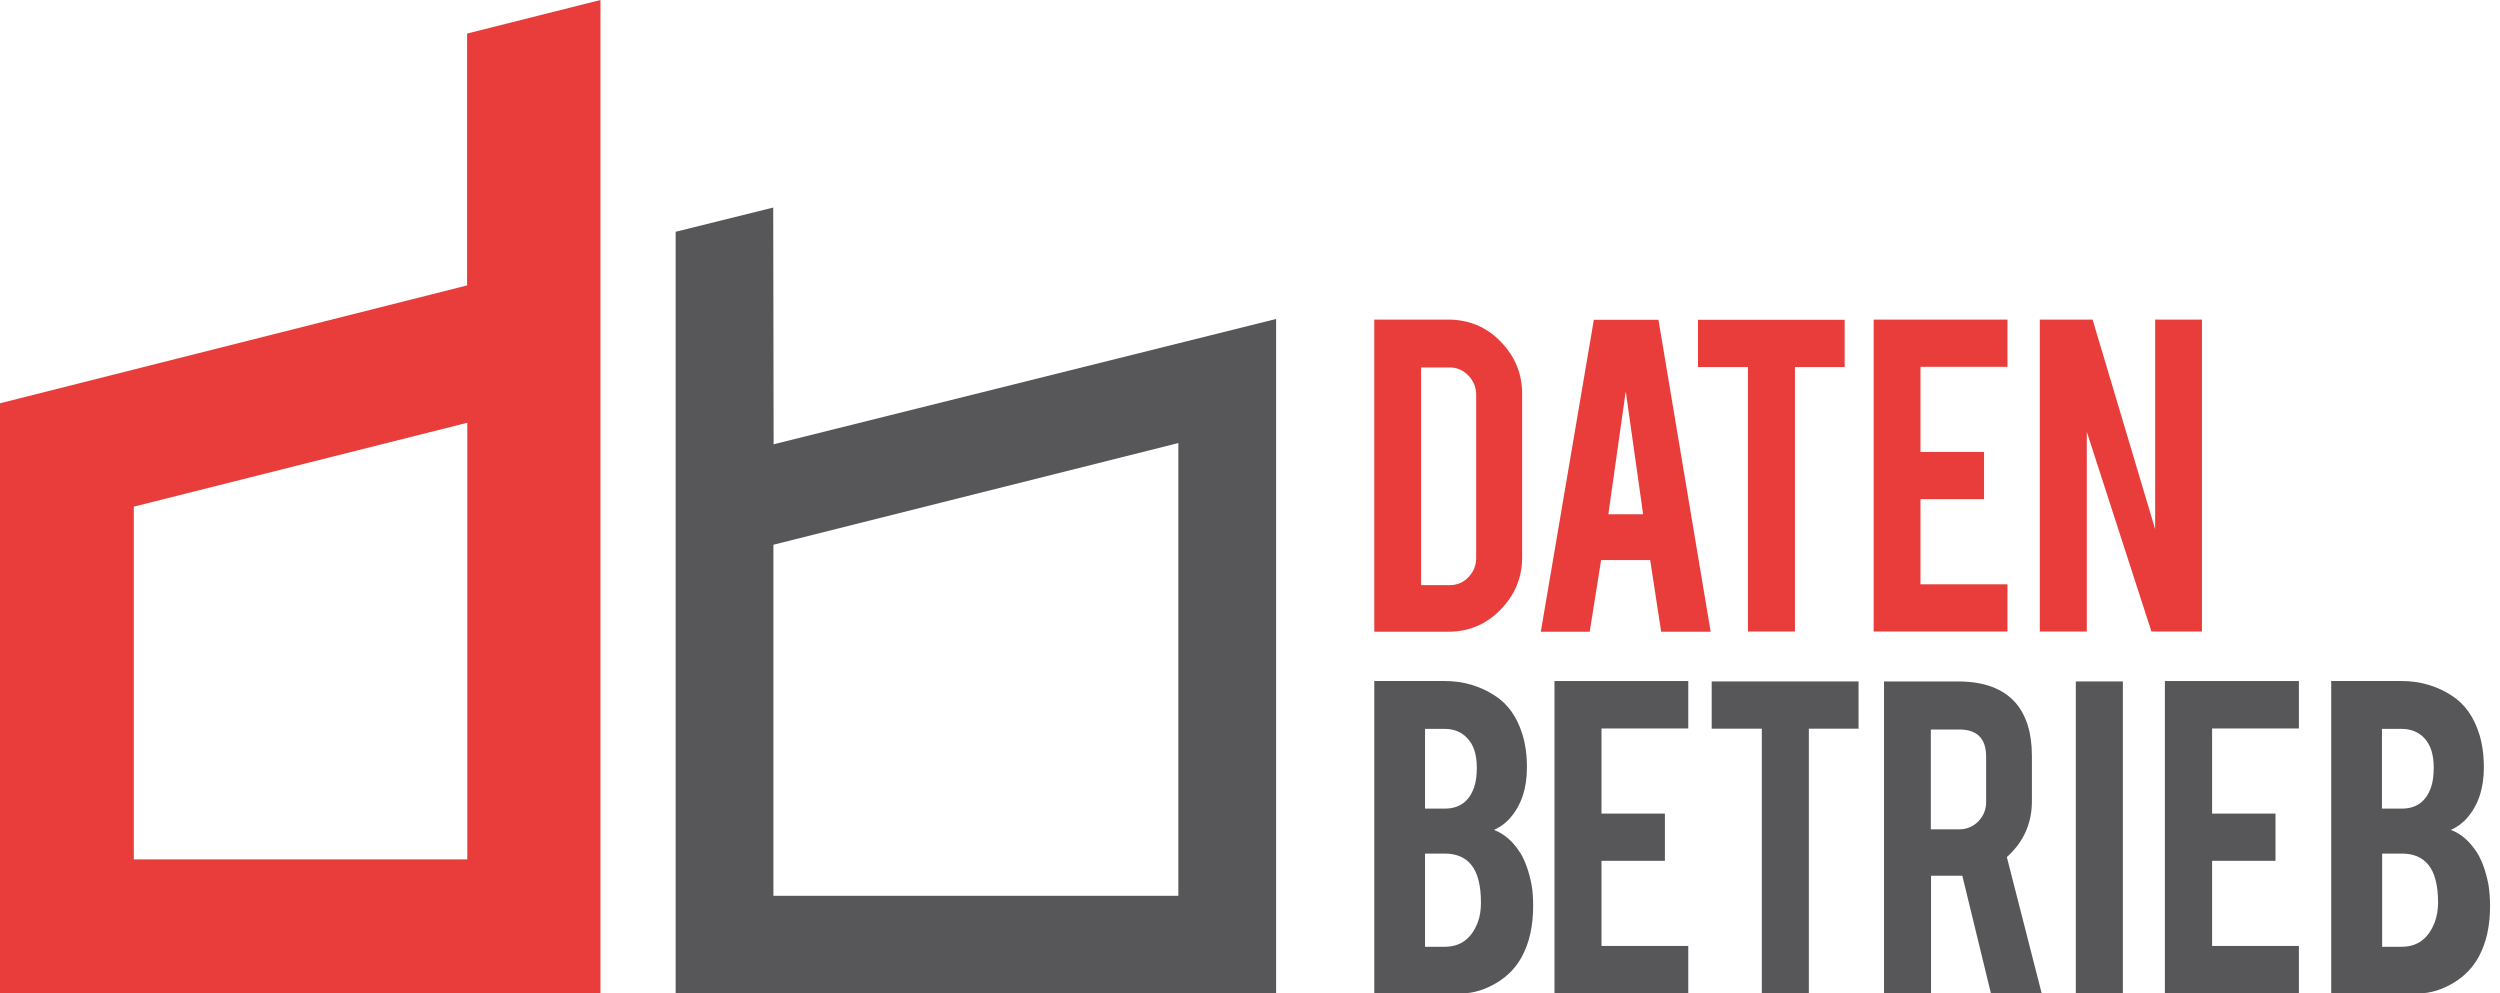 <svg width="151" height="60" viewBox="0 0 151 60" fill="none" xmlns="http://www.w3.org/2000/svg">
<path d="M36.268 0L28.211 2.027V17.239L0 24.358V59.987H36.268V0ZM8.082 30.601L28.224 25.534V51.906H8.082V30.601Z" fill="#E83D3A"/>
<path d="M40.809 14.012V59.987H77.077V19.266L46.727 26.835L46.702 12.536L40.809 13.999V14.012ZM46.714 32.902L71.172 26.76V54.108H46.714V32.902Z" fill="#575658"/>
<path d="M86.072 57.185H87.26C88.224 57.185 88.887 56.685 89.262 55.696C89.387 55.359 89.45 54.971 89.45 54.52C89.45 53.47 89.249 52.694 88.849 52.218C88.486 51.781 87.961 51.556 87.26 51.556H86.072V57.173V57.185ZM86.072 48.841H87.26C88.136 48.841 88.737 48.415 89.037 47.552C89.15 47.227 89.2 46.839 89.2 46.364C89.2 45.588 89.012 44.987 88.624 44.587C88.274 44.212 87.823 44.024 87.26 44.024H86.072V48.841ZM83.007 59.987V41.134H87.26C88.386 41.134 89.4 41.434 90.3 42.023C91.076 42.523 91.626 43.299 91.952 44.349C92.127 44.912 92.227 45.575 92.227 46.351C92.227 47.615 91.889 48.628 91.226 49.391C90.951 49.716 90.613 49.954 90.238 50.129C90.876 50.367 91.401 50.842 91.852 51.556C92.139 52.043 92.352 52.656 92.502 53.419C92.577 53.807 92.602 54.245 92.602 54.733C92.602 55.922 92.377 56.935 91.927 57.773C91.576 58.424 91.076 58.949 90.438 59.337C89.712 59.775 88.999 60 88.286 60H83.032L83.007 59.987Z" fill="#575658"/>
<path d="M93.891 59.987V41.134H101.972V43.999H96.73V49.141H100.559V51.993H96.73V57.135H101.972V59.987H93.891Z" fill="#575658"/>
<path d="M106.414 44.012H103.386V41.159H112.256V44.012H109.254V59.987H106.414V44.012Z" fill="#575658"/>
<path d="M119.962 45.701C119.962 44.612 119.424 44.062 118.336 44.062H116.622V50.092H118.336C118.786 50.092 119.174 49.929 119.487 49.616C119.8 49.291 119.962 48.903 119.962 48.453V45.701ZM118.261 41.159C119.837 41.159 121.001 41.597 121.751 42.46C122.402 43.224 122.727 44.287 122.727 45.651V48.39C122.727 49.729 122.227 50.855 121.213 51.768L123.315 59.987H120.25L118.524 52.894H116.635V59.987H113.795V41.159H118.274H118.261Z" fill="#575658"/>
<path d="M128.22 41.159H125.38V59.987H128.22V41.159Z" fill="#575658"/>
<path d="M130.759 59.987V41.134H138.853V43.999H133.611V49.141H137.44V51.993H133.611V57.135H138.853V59.987H130.759Z" fill="#575658"/>
<path d="M143.87 57.185H145.058C146.021 57.185 146.684 56.685 147.06 55.696C147.185 55.359 147.26 54.971 147.26 54.52C147.26 53.47 147.06 52.694 146.659 52.218C146.297 51.781 145.771 51.556 145.071 51.556H143.882V57.173L143.87 57.185ZM143.87 48.841H145.058C145.946 48.841 146.534 48.415 146.835 47.552C146.947 47.227 146.997 46.839 146.997 46.364C146.997 45.588 146.81 44.987 146.434 44.587C146.084 44.212 145.621 44.024 145.058 44.024H143.87V48.841ZM140.805 59.987V41.134H145.058C146.184 41.134 147.197 41.434 148.098 42.023C148.874 42.523 149.424 43.299 149.75 44.349C149.925 44.912 150.025 45.575 150.025 46.351C150.025 47.615 149.687 48.628 149.024 49.391C148.749 49.716 148.411 49.954 148.036 50.129C148.674 50.367 149.199 50.842 149.649 51.556C149.937 52.043 150.15 52.656 150.3 53.419C150.363 53.807 150.4 54.245 150.4 54.733C150.4 55.922 150.175 56.935 149.725 57.773C149.374 58.424 148.874 58.949 148.236 59.337C147.523 59.775 146.797 60 146.084 60H140.817L140.805 59.987Z" fill="#575658"/>
<path d="M85.847 35.342H87.561C88.011 35.342 88.399 35.179 88.699 34.854C89.012 34.529 89.162 34.141 89.162 33.703V23.845C89.162 23.395 88.999 23.007 88.687 22.681C88.374 22.356 87.999 22.194 87.548 22.194H85.834V35.329L85.847 35.342ZM91.939 33.641C91.939 34.879 91.501 35.943 90.626 36.831C89.763 37.719 88.699 38.157 87.473 38.157H83.007V19.304H87.473C88.712 19.304 89.775 19.741 90.638 20.63C91.501 21.518 91.939 22.569 91.939 23.795V33.641Z" fill="#E83D3A"/>
<path d="M98.195 23.632L97.144 31.063H99.245L98.195 23.632ZM96.706 33.828L96.018 38.157H93.065L96.268 19.316H100.171L103.324 38.157H100.334L99.671 33.828H96.706Z" fill="#E83D3A"/>
<path d="M105.575 22.169H102.56V19.316H111.418V22.169H108.415V38.144H105.575V22.169Z" fill="#E83D3A"/>
<path d="M113.169 38.144V19.304H121.251V22.156H115.997V27.298H119.837V30.15H115.997V35.292H121.251V38.144H113.169Z" fill="#E83D3A"/>
<path d="M126.393 19.304L130.171 31.964V19.304H132.998V38.144H129.946L126.043 26.084V38.144H123.203V19.304H126.393Z" fill="#E83D3A"/>
</svg>
